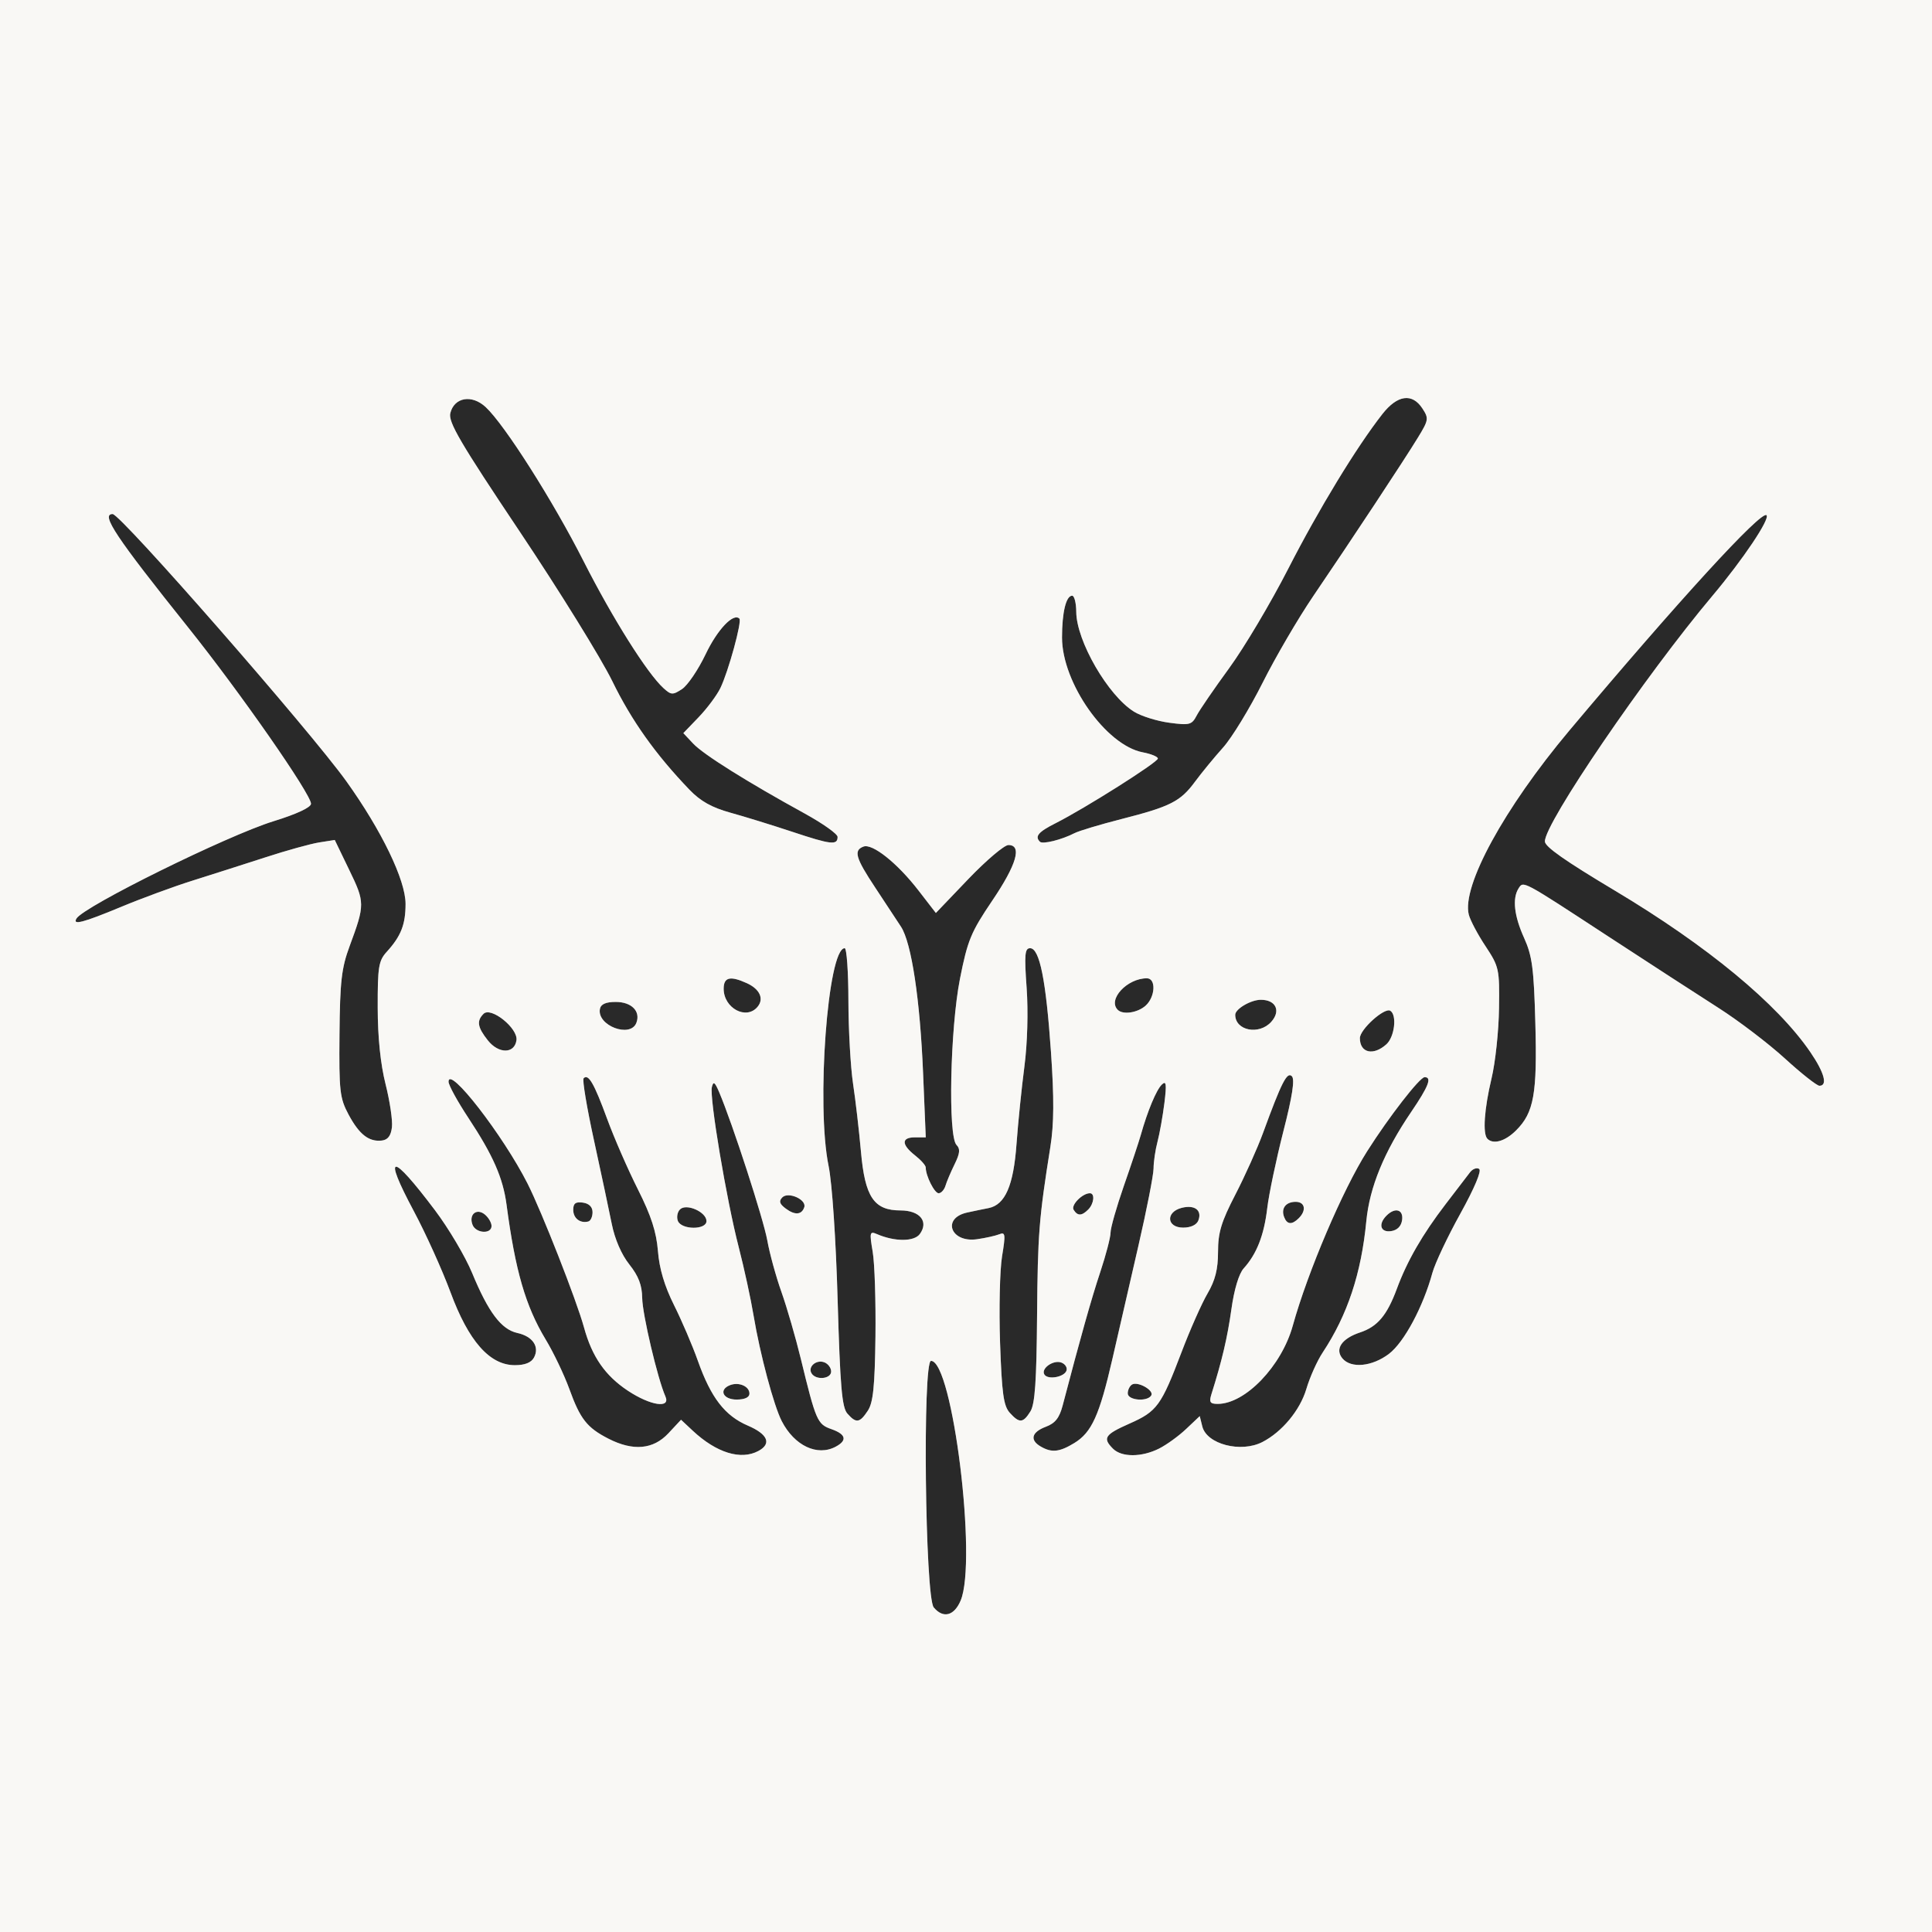 <svg version="1.2" xmlns="http://www.w3.org/2000/svg" viewBox="0 0 600 600" width="1000" height="1000">
	<rect x="0" y="0" width="600" height="600" fill="#808080" stroke="none"/>
	<style>
		.s0 { fill: #292929 } 
		.s1 { fill: #f9f8f5 } 
	</style>
	<g>
		<path class="s0" d="m470.86 351.03c-3.39 3.4-7.09 4.48-8.93 2.63-1.52-1.51-0.99-9.22 1.27-18.72 1.2-4.99 2.24-14.81 2.33-21.79 0.18-12.24 0.02-12.92-4.21-19.33-2.42-3.64-4.74-8.05-5.18-9.78-2.22-8.86 11-33.06 31.19-57.12 33.77-40.19 59.68-68.51 61.28-66.92 1.15 1.14-7.33 13.78-16.77 25.01-20.96 24.91-52.24 70.78-52.06 76.32 0.05 1.65 6.22 5.98 21.76 15.27 28.66 17.13 50.41 35.1 60.69 50.16 4.34 6.35 5.44 10.44 2.81 10.44-0.8 0-5.63-3.82-10.73-8.48-5.11-4.66-14.38-11.72-20.6-15.69-6.21-3.96-21.65-13.98-34.31-22.25l-1.71-1.12c-20.49-13.41-23.92-15.65-25.29-14.74-0.31 0.2-0.52 0.57-0.81 1-1.97 3.12-1.36 8.54 1.74 15.38 2.5 5.54 3.03 9.49 3.48 26.4 0.61 22-0.44 27.83-5.95 33.33zm-349.14-0.98c-0.31 2.66-1.26 3.93-3.11 4.15-4.03 0.48-7.04-1.87-10.36-8.06-2.74-5.13-2.98-7.28-2.82-24.96 0.15-16.43 0.63-20.58 3.15-27.37 4.77-12.9 4.77-13.55-0.12-23.63l-4.5-9.32-4.88 0.77c-2.69 0.44-10.2 2.51-16.7 4.64-6.51 2.11-16.64 5.34-22.51 7.19-5.88 1.84-15.9 5.53-22.28 8.19-11.83 4.91-15.18 5.78-13.83 3.59 2.35-3.81 46.79-25.74 61.14-30.19 7.26-2.24 11.68-4.31 11.68-5.44 0-2.98-21.92-34.46-38.02-54.59-22.67-28.34-27.35-35.38-23.58-35.38 2.5 0 61.35 67.3 72.59 83 10.96 15.31 18.38 30.68 18.38 38.06 0 6.42-1.42 10.02-5.83 14.88-2.54 2.78-2.85 4.69-2.82 17.36 0.01 9.25 0.88 17.58 2.44 23.76 1.32 5.23 2.22 11.24 1.98 13.35zm238.26 99.81c-5.42 2.72-11.63 2.75-14.33 0.05-3.3-3.31-2.59-4.39 5.14-7.81 8.54-3.78 9.8-5.5 16.13-22.13 2.65-6.99 6.29-15.2 8.09-18.27 2.39-4.08 3.26-7.54 3.26-12.93 0-6.01 1-9.31 5.39-17.8 2.96-5.73 6.82-14.31 8.57-19.09 5.77-15.78 7.48-19.14 8.97-17.65 0.96 0.96 0.16 6.22-2.66 17.2-2.21 8.69-4.47 19.41-4.99 23.81-0.99 8.37-3.26 14.19-7.33 18.69-1.47 1.64-2.95 6.54-3.8 12.69-1.24 8.82-2.93 16-6.2 26.36-0.77 2.48-0.44 3.01 1.95 3.01 8.57 0 19.83-11.73 23.31-24.28 4.65-16.75 15.53-42.26 23.11-54.2 6.75-10.65 16.33-22.98 17.84-22.98 2.34 0 1.26 2.8-4.21 10.85-8.38 12.35-12.87 23.29-13.9 33.87-1.56 16.23-5.84 29.13-13.53 40.76-1.73 2.6-4.02 7.71-5.1 11.38-1.97 6.6-7.55 13.31-13.65 16.45-6.69 3.43-17.26 0.68-18.65-4.83l-0.8-3.22-4.18 3.95c-2.28 2.18-6.08 4.93-8.43 6.12zm-124.47 0.76c-5.44 2.92-13.03 0.57-20.4-6.32l-3.61-3.38-3.93 4.21c-4.7 5.03-10.93 5.59-18.59 1.68-6.68-3.42-8.78-6.07-12.19-15.5-1.61-4.4-4.9-11.32-7.35-15.35-6.22-10.33-9.41-21.29-12.13-41.84-1.11-8.33-4.18-15.32-11.83-26.91-3.4-5.14-6.18-10.22-6.18-11.27 0-5.23 16.91 16.58 24.54 31.63 4.43 8.77 15.23 36.27 17.53 44.68 2.49 9.09 6.56 14.96 13.61 19.64 7.04 4.66 13.37 5.62 11.66 1.76-2.42-5.47-7.13-25.47-7.2-30.52-0.05-4-1.13-6.83-3.99-10.44-2.43-3.04-4.51-7.85-5.45-12.53-0.84-4.17-3.32-15.89-5.54-26.04-2.21-10.14-3.67-18.82-3.21-19.26 1.48-1.48 3.23 1.52 7.28 12.55 2.19 5.98 6.51 15.86 9.58 21.96 4.11 8.17 5.74 13.2 6.22 19.16 0.43 5.47 2.04 10.86 4.98 16.75 2.39 4.78 5.74 12.58 7.43 17.36 4.06 11.44 8.37 17.03 15.5 20.09 6.24 2.67 7.48 5.64 3.27 7.89zm98.18-191.87c-3.94 2.04-9.88 3.52-10.72 2.67-1.7-1.68-0.52-3.06 4.9-5.79 9.05-4.57 31.71-18.89 31.71-20.06 0-0.57-2.1-1.44-4.65-1.92-11.44-2.15-25.11-21.56-25.11-35.66 0-7.81 1.25-12.98 3.15-12.98 0.68 0 1.25 2.25 1.27 5 0.05 9.05 9.88 26.02 17.94 31.01 2.24 1.39 7.18 2.93 10.95 3.43 6.32 0.85 6.99 0.66 8.51-2.24 0.91-1.75 5.48-8.4 10.14-14.79 4.67-6.39 12.88-20.23 18.26-30.73 9.49-18.55 21.24-37.86 29.26-48.09 4.67-5.97 9.27-6.61 12.44-1.75 2.02 3.09 1.95 3.59-1.37 9.01-4.18 6.87-20.72 31.91-32.53 49.27-4.66 6.86-11.75 18.98-15.74 26.95-4.01 7.97-9.52 17.01-12.27 20.08-2.75 3.07-6.66 7.83-8.69 10.58-4.54 6.17-7.65 7.75-22.91 11.64-6.61 1.69-13.15 3.65-14.54 4.37zm-73.57 1.15c0 2.66-2.02 2.43-14.02-1.56-6.25-2.07-14.93-4.76-19.3-5.96-5.73-1.59-9.27-3.56-12.69-7.13-10.54-10.98-17.99-21.46-23.96-33.71-3.47-7.1-16.39-27.98-28.72-46.41-18.53-27.68-22.28-34.09-21.58-36.84 1.23-4.94 6.71-5.86 11-1.85 5.9 5.49 20.96 29.21 30.42 47.9 8.99 17.71 19.76 34.82 24.81 39.39 2.35 2.13 2.85 2.15 5.72 0.27 1.73-1.13 5.02-5.98 7.31-10.77 3.68-7.73 8.66-12.98 10.52-11.11 0.85 0.85-3.41 16.42-5.92 21.59-1.07 2.2-4.08 6.25-6.71 9l-4.78 4.97 3.07 3.26c3.15 3.37 16.83 11.94 34.65 21.72 5.6 3.09 10.18 6.33 10.18 7.24zm9.4 178.19c-2.53 3.85-3.64 4.01-6.37 0.9-1.68-1.9-2.24-8.43-3.01-35.04-0.54-19.1-1.72-36.5-2.81-41.82-3.89-18.81-0.28-67.65 5-67.65 0.62 0 1.14 7.35 1.15 16.35 0.02 9 0.67 20.56 1.44 25.7 0.78 5.14 1.87 14.62 2.45 21.05 1.24 14.16 4.03 18.33 12.29 18.33 6.01 0 8.84 3.44 6 7.33-1.77 2.4-7.76 2.42-13.3 0.03-2.26-0.98-2.36-0.55-1.34 5.47 0.62 3.59 0.99 15.43 0.86 26.33-0.2 15.49-0.71 20.5-2.36 23.02zm50.49 0.23c-2.3 3.67-3.41 3.75-6.43 0.42-1.92-2.14-2.45-5.97-3-21.7-0.36-10.51-0.08-22.59 0.61-26.85 1.14-6.88 1.03-7.65-0.86-6.87-1.19 0.47-4.28 1.16-6.88 1.53-8.26 1.19-11.08-6.6-3-8.31 2.04-0.44 5-1.06 6.57-1.36 5.15-1.03 7.74-6.99 8.67-19.96 0.48-6.61 1.59-17.42 2.45-24.03 0.93-7.1 1.21-17.06 0.69-24.37-0.75-10.38-0.57-12.34 1.08-12.34 2.95 0 4.93 9.86 6.48 32.24 1 14.45 0.94 22.36-0.19 29.46-3.55 22.28-3.92 27.03-4.13 52.49-0.16 20.25-0.65 27.37-2.06 29.65zm-26.38-70.09c-0.4 1.29-1.35 2.34-2.13 2.34-1.3 0-4.01-5.39-4.01-8 0-0.64-1.5-2.33-3.34-3.77-4.26-3.36-4.26-5.58 0-5.58h3.35l-0.82-19.7c-0.94-23.04-3.6-40.71-6.88-45.73-1.29-1.97-4.88-7.43-7.99-12.13-6.13-9.25-6.78-11.56-3.67-12.74 2.76-1.07 10.51 5.1 17.06 13.57l5.44 7.04 10.1-10.56c5.56-5.8 11.16-10.55 12.44-10.53 4.32 0 2.53 6.11-5.04 17.28-6.61 9.78-7.64 12.27-10.02 24.27-3.05 15.54-3.75 48.9-1.06 51.59 1.2 1.2 1.06 2.6-0.58 5.94-1.19 2.42-2.47 5.43-2.85 6.71zm39.99 79.93c-4.59 2.8-7.02 3.06-10.42 1.07-3.47-2.02-2.85-4.46 1.57-6.13 2.93-1.09 4.23-2.75 5.25-6.62 5.53-21.11 8.93-33.19 11.68-41.45 1.75-5.26 3.19-10.78 3.19-12.24 0-1.47 1.86-7.97 4.11-14.45 2.27-6.49 4.63-13.59 5.26-15.79 2.12-7.55 4.86-14.1 6.56-15.73 1.37-1.31 1.52-0.2 0.8 5.72-0.51 4.03-1.47 9.45-2.14 12.01-0.68 2.56-1.23 6.31-1.23 8.32-0.01 2-2.12 12.81-4.71 24.03-2.59 11.21-6.22 26.99-8.06 35.07-4.05 17.61-6.44 22.89-11.86 26.19zm-74.08 1.12c-5.72 3.07-12.81-0.28-16.75-7.91-2.48-4.8-6.76-20.83-8.75-32.75-0.85-5.14-2.93-14.75-4.64-21.36-3.79-14.69-9.11-46.35-8.32-49.66 0.46-1.91 0.92-1.58 2.27 1.6 4.13 9.72 13.73 39.3 14.94 46.01 0.72 4.06 2.71 11.29 4.41 16.07 1.69 4.77 4.39 14.08 6 20.69 4.69 19.29 5.14 20.33 9.48 21.85 4.55 1.59 5.03 3.5 1.36 5.46zm38.8 47.78c-2.02 4.78-5.43 5.65-8.36 2.14-2.7-3.25-3.5-76.56-0.84-76.56 6.7 0 14.38 62.14 9.2 74.42zm-132.5-75.47q-1.27 2.38-5.94 2.38c-7.82 0-14.38-7.44-20.01-22.68-2.59-6.97-7.71-18.3-11.39-25.18-9.76-18.28-7.06-18.38 6.59-0.25 4.22 5.6 9.42 14.37 11.53 19.47 5.03 12.19 9.06 17.53 14.01 18.63 4.8 1.04 7 4.28 5.21 7.63zm265.54-1.16c-5.23 3.99-11.82 4.63-14.49 1.43-2.41-2.91-0.2-6.17 5.46-8.05 5.44-1.8 8.39-5.31 11.45-13.56 3.19-8.64 7.92-16.85 15.14-26.28 3.35-4.36 6.74-8.82 7.56-9.87 0.8-1.07 2.09-1.57 2.85-1.09 0.86 0.52-1.4 5.9-5.82 13.89-3.98 7.17-7.87 15.43-8.68 18.37-2.87 10.54-8.78 21.58-13.47 25.16zm-75.58-108.13c-2.49 2.24-7.07 2.93-8.68 1.31-3.2-3.2 2.9-9.79 9.05-9.79 2.9 0 2.64 5.74-0.37 8.48zm74.76 12.01c-4.06 3.66-8.24 2.7-8.24-1.91 0-2.72 7.66-9.61 9.45-8.5 2.12 1.31 1.34 8.1-1.21 10.41zm-270.17-1.25c-0.61 4.26-5.56 4.27-8.91 0.01-3.21-4.06-3.52-6.02-1.31-8.22 2.29-2.3 10.76 4.5 10.22 8.21zm234.39-5.7c-3.78 4.18-11.17 2.72-11.17-2.21 0-1.81 4.85-4.65 7.95-4.65 4.69 0 6.3 3.45 3.22 6.86zm-159.51-4.69c-3.48 4.21-10.53 0.45-10.53-5.61 0-3.6 2.03-4.08 7.21-1.72 4.02 1.83 5.39 4.85 3.32 7.33zm-37.64 4.98c-1.86 4.83-12.31 0.84-11.32-4.31 0.29-1.5 1.82-2.18 4.92-2.18 4.91 0 7.77 2.9 6.4 6.49zm174.53 61.37c-0.53 1.38-2.35 2.23-4.72 2.23-5.17 0-5.5-4.87-0.43-6.15 4.03-1.01 6.36 0.77 5.15 3.92zm-152.76 0.2c0 2.8-7.82 2.75-8.89-0.07-0.44-1.14-0.15-2.75 0.67-3.56 1.96-1.96 8.22 0.8 8.22 3.63zm183.96-0.91q-3.2 3.2-4.56-0.33c-1.04-2.7 0.5-4.74 3.58-4.74 2.91 0 3.41 2.64 0.98 5.07zm32.07 0.6c-0.28 1.94-1.5 3.15-3.43 3.43-3.3 0.47-4.07-2.16-1.4-4.83 2.67-2.67 5.3-1.89 4.83 1.4zm-202.68 53.88c0 1.18-1.47 1.86-4 1.86-4.26 0-5.64-3.1-2.01-4.49 2.75-1.05 6.01 0.38 6.01 2.63zm17.02-57.87c-0.79 2.37-2.9 2.53-5.73 0.43-1.96-1.46-2.24-2.31-1.09-3.49 1.87-1.88 7.61 0.69 6.82 3.06zm-65.75 1.55c0 1.4-0.6 2.71-1.33 2.88-2.55 0.65-4.67-1.01-4.67-3.64 0-1.99 0.74-2.55 3-2.23 1.92 0.27 3 1.35 3 2.99zm-31.37 4.27c0 2.62-4.89 2.3-5.91-0.38-1.23-3.21 1.3-5.28 3.85-3.17 1.14 0.95 2.06 2.54 2.06 3.55zm204.88 52.64c-1.27 2.04-7.3 1.51-7.3-0.65 0-1.06 0.59-2.29 1.31-2.74 1.79-1.11 6.97 1.82 5.99 3.39zm-19.58-57.74c-2.02 2.02-3.31 2.03-4.53 0.07-0.91-1.46 2.73-5.14 5.05-5.14 1.63 0 1.29 3.26-0.52 5.07zm-6.74 50c-0.67 2.04-5.8 2.96-6.87 1.23-1.16-1.87 2.82-4.66 5.29-3.71 1.18 0.45 1.88 1.56 1.58 2.48zm-73.09 0.29c0 2.34-4.73 2.79-6.08 0.59-1.27-2.04 1.47-4.41 3.98-3.43 1.15 0.44 2.1 1.72 2.1 2.84z"/>
		<path class="s1" d="m-101 314.5v-400.5h400.5 400.5v400.5 400.5h-400.5-400.5zm399.34 182.56c5.18-12.28-2.5-74.43-9.2-74.43-2.66 0-1.86 73.32 0.84 76.57 2.93 3.51 6.34 2.64 8.36-2.14zm-62.83-46.44c4.21-2.25 2.97-5.22-3.27-7.89-7.13-3.06-11.44-8.65-15.5-20.09-1.69-4.78-5.04-12.58-7.43-17.36-2.94-5.89-4.55-11.28-4.98-16.75-0.48-5.96-2.11-10.99-6.22-19.16-3.07-6.1-7.39-15.98-9.58-21.96-4.05-11.03-5.8-14.03-7.28-12.55-0.46 0.44 1 9.12 3.21 19.26 2.22 10.15 4.7 21.87 5.54 26.04 0.94 4.68 3.02 9.49 5.45 12.53 2.86 3.61 3.94 6.44 3.99 10.44 0.07 5.05 4.78 25.05 7.2 30.52 1.71 3.86-4.62 2.9-11.66-1.76-7.05-4.68-11.12-10.55-13.61-19.64-2.3-8.41-13.1-35.91-17.53-44.68-7.63-15.05-24.54-36.86-24.54-31.63 0 1.05 2.78 6.13 6.18 11.27 7.65 11.59 10.72 18.58 11.83 26.91 2.72 20.55 5.91 31.51 12.13 41.84 2.45 4.03 5.74 10.95 7.35 15.35 3.41 9.43 5.51 12.08 12.19 15.5 7.66 3.91 13.89 3.35 18.59-1.68l3.93-4.21 3.61 3.38c7.37 6.89 14.96 9.24 20.4 6.32zm124.47-0.76c2.35-1.19 6.15-3.94 8.43-6.12l4.18-3.95 0.8 3.22c1.39 5.51 11.96 8.26 18.65 4.83 6.1-3.14 11.68-9.85 13.65-16.45 1.08-3.67 3.37-8.78 5.1-11.38 7.69-11.63 11.97-24.53 13.53-40.76 1.03-10.58 5.52-21.52 13.9-33.87 5.47-8.05 6.55-10.86 4.21-10.86-1.51 0-11.09 12.34-17.84 22.99-7.58 11.94-18.46 37.45-23.11 54.2-3.48 12.55-14.74 24.28-23.31 24.28-2.39 0-2.72-0.53-1.95-3.01 3.27-10.36 4.96-17.54 6.2-26.36 0.85-6.15 2.33-11.05 3.8-12.69 4.07-4.5 6.34-10.32 7.33-18.69 0.52-4.4 2.78-15.12 4.99-23.81 2.82-10.98 3.62-16.24 2.66-17.2-1.49-1.49-3.2 1.87-8.97 17.65-1.75 4.78-5.61 13.36-8.57 19.09-4.39 8.49-5.39 11.79-5.39 17.8 0 5.39-0.87 8.85-3.26 12.93-1.8 3.07-5.44 11.28-8.09 18.26-6.33 16.64-7.59 18.36-16.13 22.14-7.73 3.42-8.44 4.5-5.14 7.81 2.7 2.7 8.91 2.67 14.33-0.05zm-100.44-0.58c3.67-1.96 3.19-3.87-1.36-5.46-4.34-1.52-4.79-2.56-9.48-21.85-1.61-6.61-4.31-15.92-6-20.7-1.7-4.77-3.69-12-4.41-16.06-1.21-6.71-10.81-36.29-14.94-46.01-1.35-3.18-1.81-3.51-2.27-1.6-0.79 3.31 4.53 34.97 8.32 49.66 1.71 6.61 3.79 16.22 4.64 21.36 1.99 11.92 6.27 27.95 8.75 32.75 3.94 7.63 11.03 10.98 16.75 7.91zm74.08-1.12c5.42-3.3 7.81-8.58 11.86-26.19 1.84-8.08 5.47-23.86 8.06-35.07 2.59-11.22 4.7-22.03 4.71-24.03 0-2.01 0.55-5.76 1.23-8.32 0.67-2.56 1.63-7.98 2.14-12.02 0.72-5.91 0.57-7.02-0.8-5.71-1.7 1.63-4.44 8.18-6.56 15.73-0.63 2.2-2.99 9.3-5.26 15.79-2.25 6.48-4.11 12.98-4.11 14.45 0 1.46-1.44 6.98-3.19 12.24-2.75 8.26-6.15 20.34-11.68 41.45-1.02 3.87-2.32 5.53-5.25 6.62-4.42 1.67-5.04 4.11-1.57 6.13 3.4 1.99 5.83 1.73 10.42-1.07zm-64.1-10.07c1.65-2.52 2.16-7.53 2.36-23.02 0.13-10.9-0.24-22.74-0.86-26.33-1.02-6.02-0.92-6.45 1.34-5.47 5.54 2.39 11.53 2.37 13.3-0.03 2.84-3.89 0.01-7.33-6-7.33-8.26 0-11.05-4.17-12.29-18.33-0.58-6.43-1.67-15.91-2.45-21.05-0.77-5.14-1.42-16.7-1.44-25.7-0.01-9-0.53-16.36-1.15-16.36-5.28 0-8.89 48.85-5 67.66 1.09 5.32 2.27 22.72 2.81 41.81 0.77 26.62 1.33 33.15 3.01 35.05 2.73 3.11 3.84 2.95 6.37-0.9zm50.49 0.23c1.41-2.28 1.9-9.4 2.06-29.65 0.21-25.46 0.58-30.21 4.13-52.49 1.13-7.1 1.19-15.01 0.19-29.46-1.55-22.38-3.53-32.25-6.48-32.25-1.65 0-1.83 1.97-1.08 12.35 0.52 7.31 0.24 17.27-0.69 24.37-0.86 6.61-1.97 17.42-2.45 24.03-0.93 12.97-3.52 18.93-8.67 19.96-1.57 0.3-4.53 0.92-6.57 1.36-8.08 1.71-5.26 9.5 3 8.31 2.6-0.37 5.69-1.06 6.88-1.53 1.89-0.78 2-0.01 0.86 6.87-0.69 4.26-0.97 16.34-0.61 26.85 0.55 15.73 1.08 19.56 3 21.7 3.02 3.33 4.13 3.25 6.43-0.42zm-87.26-5.53c0-2.25-3.26-3.68-6.01-2.63-3.63 1.39-2.25 4.49 2.01 4.49 2.53 0 4-0.68 4-1.86zm124.78 0.59c0.98-1.57-4.2-4.5-5.99-3.39-0.72 0.45-1.31 1.68-1.31 2.74 0 2.16 6.03 2.69 7.3 0.65zm-99.41-7.45c0-1.12-0.95-2.4-2.1-2.84-2.51-0.98-5.25 1.39-3.98 3.43 1.35 2.2 6.08 1.75 6.08-0.59zm73.09-0.29c0.3-0.92-0.4-2.03-1.58-2.48-2.47-0.95-6.45 1.84-5.29 3.71 1.07 1.73 6.2 0.81 6.87-1.23zm-165.37-4.05c1.79-3.35-0.41-6.59-5.21-7.63-4.95-1.1-8.98-6.44-14.01-18.63-2.11-5.1-7.31-13.87-11.53-19.47-13.65-18.13-16.35-18.03-6.59 0.25 3.68 6.88 8.8 18.21 11.39 25.18 5.63 15.24 12.19 22.68 20.01 22.68q4.67 0 5.94-2.38zm265.54-1.16c4.69-3.58 10.6-14.62 13.47-25.16 0.81-2.94 4.7-11.2 8.68-18.37 4.42-7.99 6.68-13.37 5.82-13.89-0.76-0.48-2.05 0.02-2.85 1.09-0.82 1.05-4.21 5.51-7.56 9.87-7.22 9.43-11.95 17.64-15.14 26.28-3.06 8.25-6.01 11.76-11.45 13.56-5.66 1.88-7.87 5.14-5.46 8.05 2.67 3.2 9.26 2.56 14.49-1.43zm-278.73-39.69c0-1.01-0.92-2.6-2.06-3.55-2.55-2.11-5.08-0.04-3.85 3.17 1.02 2.68 5.91 3 5.91 0.38zm282.78-1.83c0.47-3.29-2.16-4.07-4.83-1.4-2.67 2.67-1.9 5.3 1.4 4.83 1.93-0.28 3.15-1.49 3.43-3.43zm-216.03 0.31c0-2.83-6.26-5.59-8.22-3.63-0.82 0.81-1.11 2.42-0.67 3.56 1.07 2.82 8.89 2.87 8.89 0.07zm152.76-0.2c1.21-3.15-1.12-4.93-5.15-3.92-5.07 1.28-4.74 6.15 0.43 6.15 2.37 0 4.19-0.85 4.72-2.23zm-188.14-2.55c0-1.64-1.08-2.72-3-2.99-2.26-0.32-3 0.24-3 2.23 0 2.63 2.12 4.29 4.67 3.64 0.73-0.17 1.33-1.48 1.33-2.88zm219.34 1.84c2.43-2.43 1.93-5.07-0.98-5.07-3.08 0-4.62 2.04-3.58 4.74q1.36 3.53 4.56 0.33zm-153.59-3.39c0.79-2.37-4.95-4.94-6.82-3.06-1.15 1.18-0.87 2.03 1.09 3.49 2.83 2.1 4.94 1.94 5.73-0.43zm88.18 0.72c1.81-1.81 2.15-5.07 0.52-5.07-2.32 0-5.96 3.68-5.05 5.14 1.22 1.96 2.51 1.95 4.53-0.07zm-44.32-7.41c0.38-1.28 1.66-4.29 2.85-6.71 1.64-3.34 1.78-4.74 0.58-5.94-2.69-2.69-1.99-36.05 1.06-51.59 2.38-12 3.41-14.49 10.02-24.27 7.57-11.17 9.36-17.29 5.04-17.29-1.28-0.01-6.88 4.74-12.44 10.54l-10.1 10.56-5.44-7.04c-6.55-8.47-14.3-14.64-17.06-13.57-3.11 1.18-2.46 3.49 3.67 12.74 3.11 4.7 6.7 10.16 7.99 12.13 3.28 5.02 5.94 22.69 6.88 45.73l0.82 19.69h-3.35c-4.26 0-4.26 2.23 0 5.59 1.84 1.44 3.34 3.13 3.34 3.77 0 2.61 2.71 8 4.01 8 0.78 0 1.73-1.05 2.13-2.34zm-171.91-18.18c0.24-2.11-0.66-8.12-1.98-13.35-1.56-6.18-2.43-14.51-2.44-23.76-0.03-12.67 0.28-14.58 2.82-17.36 4.41-4.86 5.83-8.46 5.83-14.88 0-7.38-7.42-22.75-18.38-38.06-11.24-15.7-70.09-83-72.59-83-3.77 0 0.91 7.04 23.58 35.38 16.1 20.13 38.02 51.61 38.02 54.59 0 1.13-4.42 3.2-11.68 5.44-14.35 4.45-58.79 26.38-61.14 30.19-1.35 2.19 2 1.32 13.83-3.59 6.38-2.66 16.4-6.35 22.28-8.19 5.87-1.85 16-5.08 22.51-7.19 6.5-2.13 14.01-4.2 16.7-4.64l4.88-0.77 4.5 9.32c4.89 10.08 4.89 10.73 0.12 23.63-2.52 6.79-3 10.94-3.15 27.37-0.16 17.68 0.08 19.83 2.82 24.96 3.32 6.19 6.33 8.54 10.36 8.06 1.85-0.22 2.8-1.49 3.11-4.15zm349.14 0.98c5.51-5.5 6.56-11.33 5.95-33.33-0.45-16.91-0.98-20.86-3.48-26.4-3.1-6.84-3.71-12.26-1.74-15.38 1.54-2.4 0.9-2.74 27.81 14.86 12.66 8.27 28.1 18.29 34.31 22.25 6.22 3.97 15.49 11.03 20.6 15.69 5.1 4.66 9.93 8.47 10.73 8.47 2.63 0 1.53-4.08-2.81-10.43-10.28-15.06-32.03-33.03-60.69-50.16-15.54-9.29-21.71-13.62-21.76-15.27-0.18-5.54 31.1-51.41 52.06-76.33 9.44-11.22 17.92-23.86 16.77-25-1.6-1.59-27.51 26.73-61.28 66.92-20.19 24.06-33.41 48.26-31.19 57.12 0.44 1.73 2.76 6.14 5.18 9.78 4.23 6.41 4.39 7.09 4.21 19.33-0.09 6.98-1.13 16.8-2.33 21.79-2.26 9.5-2.79 17.21-1.27 18.72 1.84 1.85 5.54 0.77 8.93-2.63zm-310.47-27.97c0.54-3.71-7.93-10.51-10.22-8.21-2.21 2.2-1.9 4.16 1.31 8.22 3.35 4.26 8.3 4.25 8.91-0.01zm270.17 1.25c2.55-2.31 3.33-9.1 1.21-10.41-1.79-1.11-9.45 5.78-9.45 8.5 0 4.61 4.18 5.57 8.24 1.91zm-232.93-6.66c1.37-3.59-1.49-6.49-6.4-6.49-3.1 0-4.63 0.68-4.92 2.18-0.99 5.15 9.46 9.14 11.32 4.31zm197.15-0.29c3.08-3.41 1.47-6.87-3.22-6.87-3.1 0-7.95 2.85-7.95 4.66 0 4.93 7.39 6.39 11.17 2.21zm-159.51-4.69c2.07-2.48 0.7-5.5-3.32-7.33-5.18-2.36-7.21-1.88-7.21 1.72 0 6.06 7.05 9.82 10.53 5.61zm120.53-0.37c3.01-2.74 3.27-8.48 0.37-8.48-6.15 0-12.25 6.59-9.05 9.79 1.61 1.62 6.19 0.93 8.68-1.31zm-95.68-52.4c0-0.91-4.58-4.15-10.18-7.24-17.82-9.78-31.5-18.35-34.65-21.72l-3.07-3.26 4.78-4.97c2.63-2.75 5.64-6.8 6.71-9 2.51-5.17 6.77-20.74 5.92-21.59-1.86-1.87-6.84 3.38-10.52 11.11-2.29 4.79-5.58 9.64-7.31 10.77-2.87 1.88-3.37 1.86-5.72-0.27-5.05-4.57-15.82-21.68-24.81-39.39-9.46-18.69-24.52-42.41-30.42-47.9-4.29-4.01-9.77-3.09-11 1.85-0.7 2.75 3.05 9.16 21.58 36.84 12.33 18.43 25.25 39.31 28.72 46.41 5.97 12.25 13.42 22.73 23.96 33.71 3.42 3.57 6.96 5.54 12.69 7.13 4.37 1.2 13.05 3.89 19.3 5.96 12 3.99 14.02 4.22 14.02 1.56zm73.57-1.15c1.39-0.72 7.93-2.68 14.54-4.37 15.26-3.89 18.37-5.47 22.91-11.64 2.03-2.75 5.94-7.51 8.69-10.58 2.75-3.07 8.26-12.11 12.27-20.08 3.99-7.97 11.08-20.09 15.74-26.95 11.81-17.36 28.35-42.4 32.53-49.27 3.32-5.42 3.39-5.92 1.37-9.01-3.17-4.86-7.77-4.22-12.44 1.75-8.02 10.23-19.77 29.54-29.26 48.09-5.38 10.5-13.59 24.33-18.26 30.73-4.66 6.39-9.23 13.04-10.14 14.79-1.52 2.9-2.19 3.09-8.51 2.24-3.77-0.5-8.71-2.04-10.95-3.43-8.06-4.99-17.89-21.96-17.94-31.01-0.02-2.75-0.59-5.01-1.27-5.01-1.9 0-3.15 5.18-3.15 12.99 0 14.1 13.67 33.51 25.11 35.66 2.55 0.48 4.65 1.35 4.65 1.92 0 1.17-22.66 15.49-31.71 20.06-5.42 2.73-6.6 4.11-4.9 5.79 0.84 0.85 6.78-0.63 10.72-2.67z"/>
	</g>
</svg>